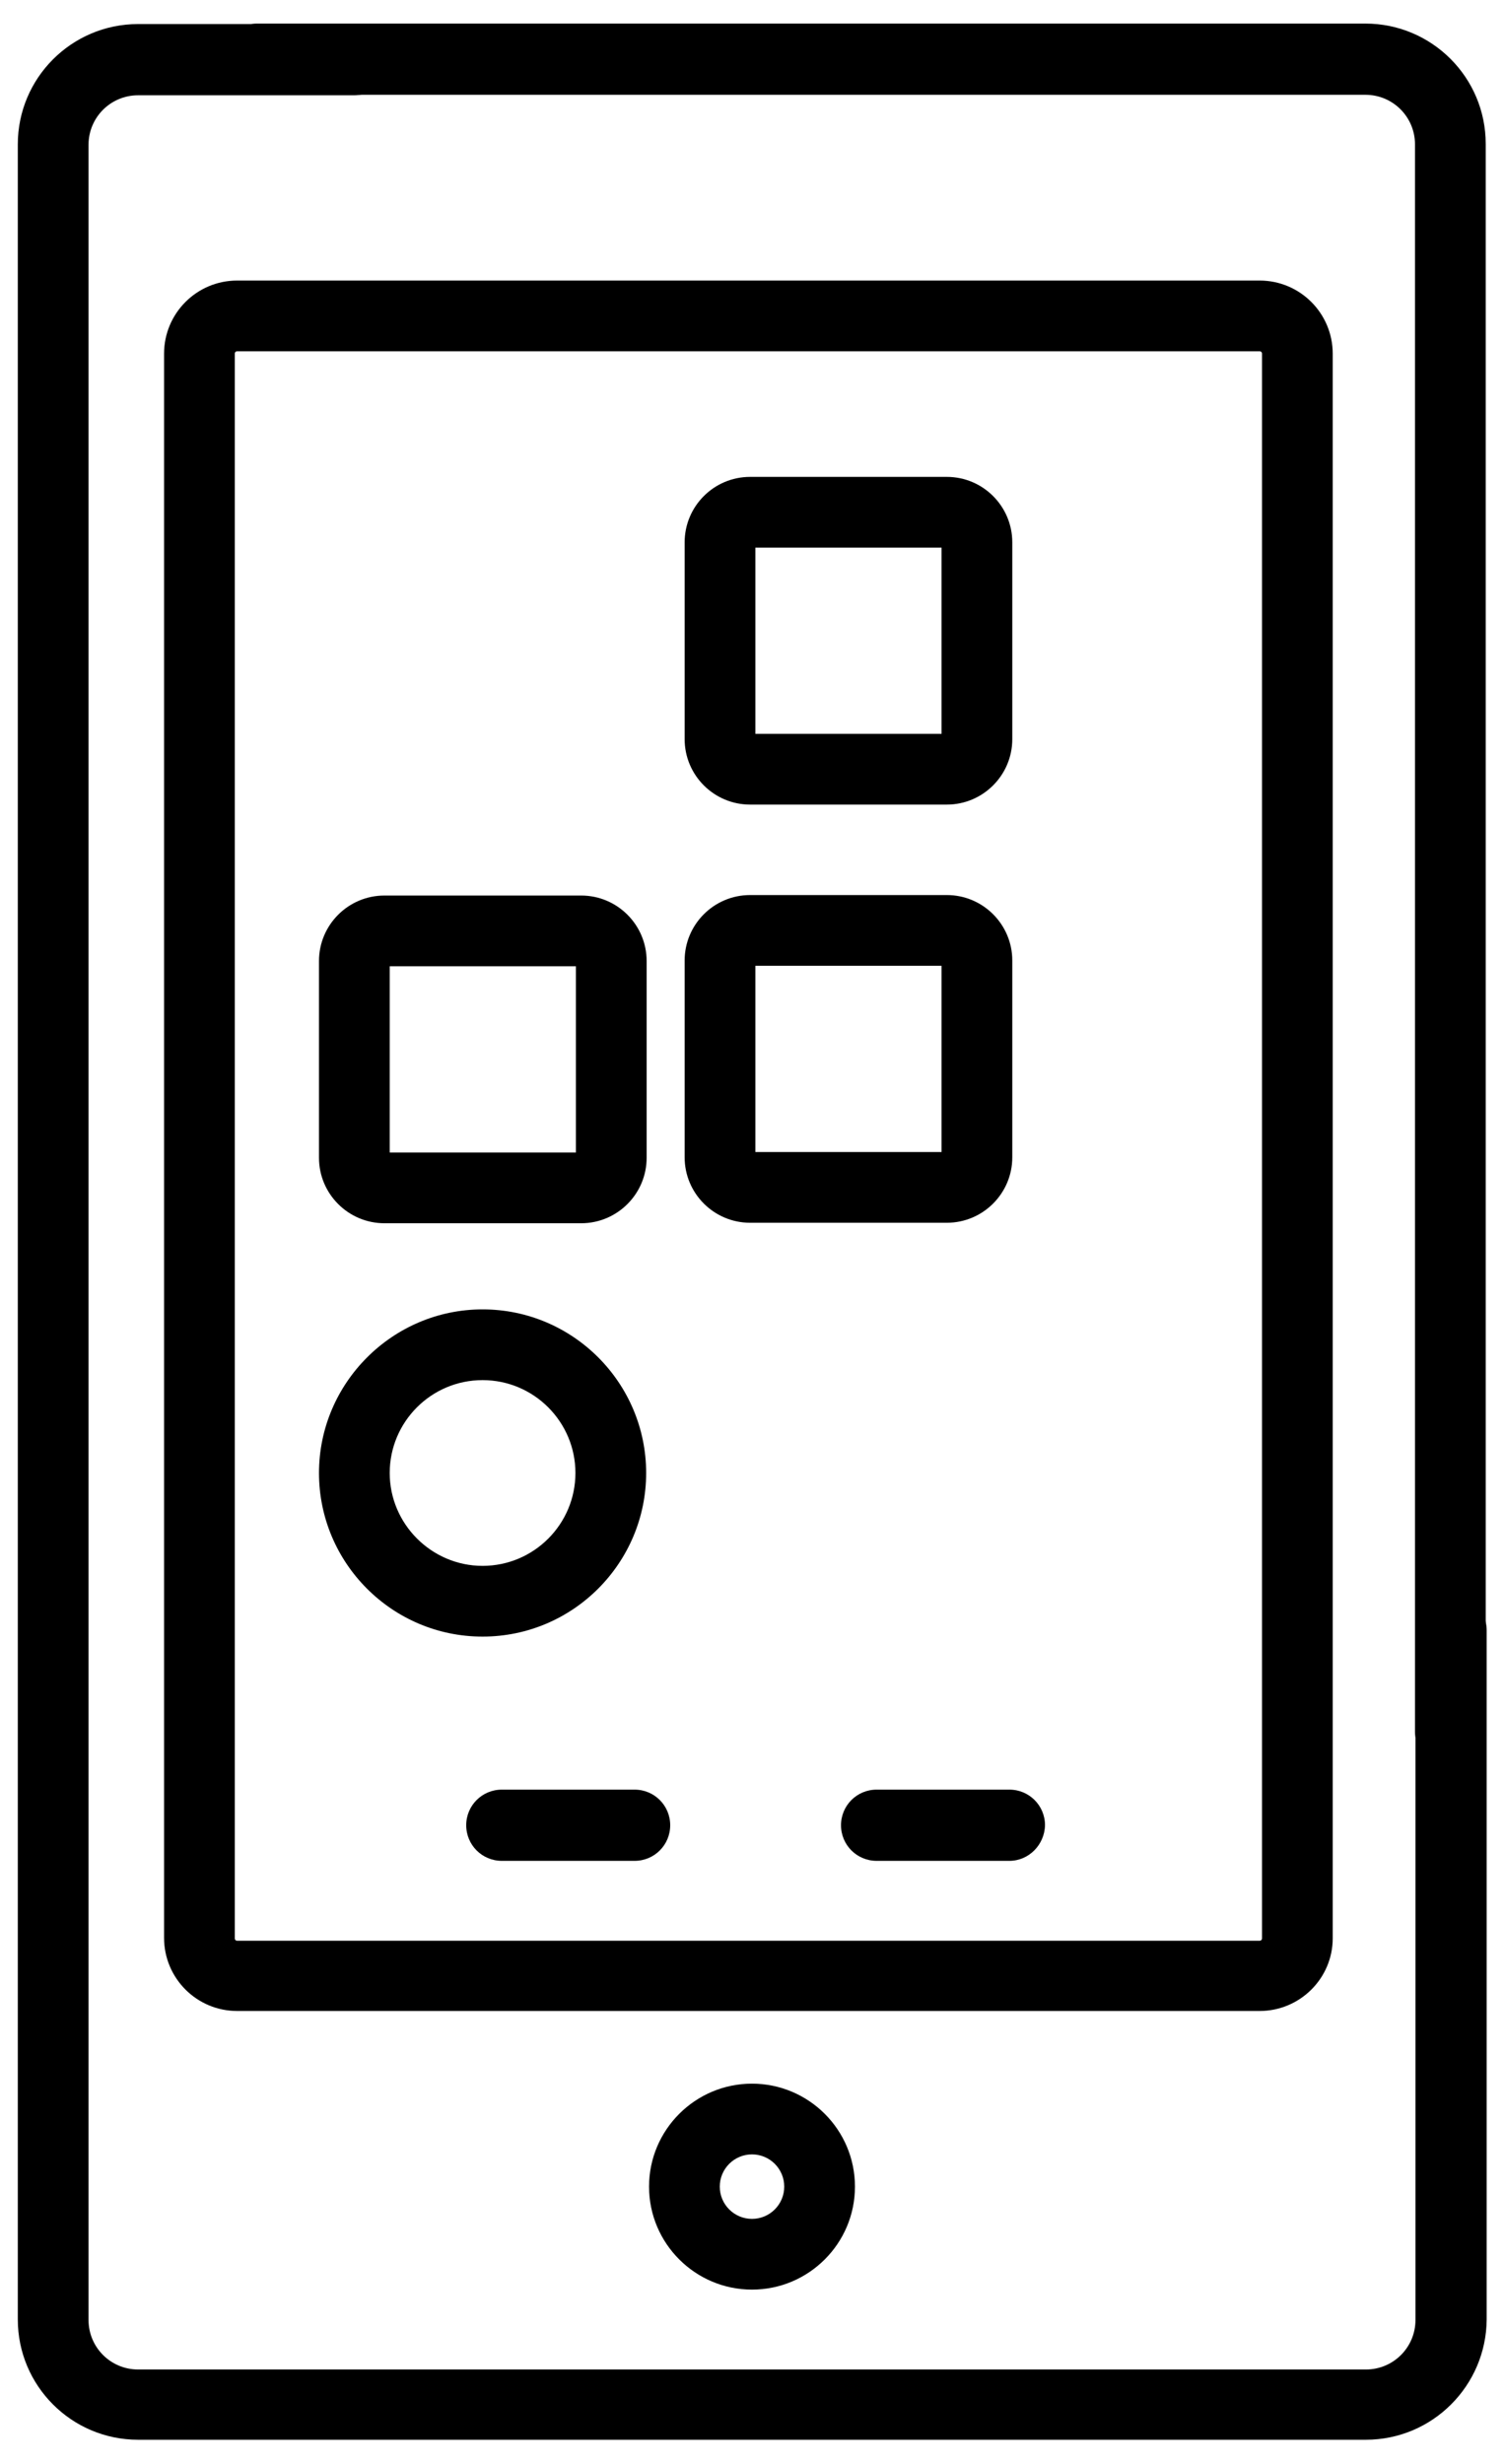 <?xml version="1.0" encoding="utf-8"?>
<!-- Generator: Adobe Illustrator 25.2.1, SVG Export Plug-In . SVG Version: 6.00 Build 0)  -->
<svg version="1.1" id="Layer_6" xmlns="http://www.w3.org/2000/svg" xmlns:xlink="http://www.w3.org/1999/xlink" x="0px" y="0px"
	 viewBox="0 0 312.6 512" style="enable-background:new 0 0 312.6 512;" xml:space="preserve">
<g>
	<g>
		<path d="M301.5,367.2c-4.1,0-7.4-3.3-7.4-7.4V30c0-5.7-4.6-10.3-10.3-10.3H53.4c-4.1,0-7.4-3.3-7.4-7.4s3.3-7.4,7.4-7.4h230.4
			c13.8,0,25,11.2,25,25v329.8C308.9,363.9,305.6,367.2,301.5,367.2L301.5,367.2z"/>
	</g>
	<g>
		<path d="M283.9,507H28.7c-13.8,0-25-11.2-25-25V30c0-13.8,11.2-25,25-25h44.9c4.1,0,7.4,3.3,7.4,7.4s-3.3,7.4-7.4,7.4H28.7
			c-5.7,0-10.3,4.6-10.3,10.3v452c0,5.7,4.6,10.3,10.3,10.3h255.2c5.7,0,10.3-4.6,10.3-10.3V338.8c0-4.1,3.3-7.4,7.4-7.4
			s7.4,3.3,7.4,7.4V482C308.9,495.8,297.7,507,283.9,507L283.9,507z"/>
	</g>
	<g>
		<path d="M261.8,417.9H49.3c-8.4,0-15.2-6.8-15.2-15.2V73.5c0-8.4,6.8-15.2,15.2-15.2h212.5c8.4,0,15.2,6.8,15.2,15.2v329.3
			C277,411.1,270.2,417.9,261.8,417.9z M49.3,73c-0.3,0-0.5,0.2-0.5,0.5v329.3c0,0.3,0.2,0.5,0.5,0.5h212.5c0.3,0,0.5-0.2,0.5-0.5
			V73.5c0-0.3-0.2-0.5-0.5-0.5H49.3z"/>
	</g>
	<g>
		<path d="M156.3,475.8c-11.8,0-21.4-9.6-21.4-21.4s9.6-21.4,21.4-21.4s21.4,9.6,21.4,21.4S168.1,475.8,156.3,475.8z M156.3,447.7
			c-3.7,0-6.7,3-6.7,6.7s3,6.7,6.7,6.7c3.7,0,6.7-3,6.7-6.7S160,447.7,156.3,447.7z"/>
	</g>
	<g>
		<path d="M196.8,167.2h-40.9c-7.5,0-13.6-6.1-13.6-13.6v-40.9c0-7.5,6.1-13.6,13.6-13.6h40.9c7.5,0,13.6,6.1,13.6,13.6v40.9
			C210.4,161.1,204.3,167.2,196.8,167.2L196.8,167.2z M157,152.5h38.7v-38.7H157V152.5z"/>
	</g>
	<g>
		<path d="M196.8,254.1h-40.9c-7.5,0-13.6-6.1-13.6-13.6v-40.9c0-7.5,6.1-13.6,13.6-13.6h40.9c7.5,0,13.6,6.1,13.6,13.6v40.9
			C210.4,248,204.3,254.1,196.8,254.1z M157,239.4h38.7v-38.7H157V239.4z"/>
	</g>
	<g>
		<path d="M120.8,254.2H79.9c-7.5,0-13.6-6.1-13.6-13.6v-40.9c0-7.5,6.1-13.6,13.6-13.6h40.9c7.5,0,13.6,6.1,13.6,13.6v40.9
			C134.4,248.1,128.3,254.2,120.8,254.2L120.8,254.2z M81,239.5h38.7v-38.7H81V239.5z"/>
	</g>
	<g>
		<path d="M100.3,340.1c-18.8,0-34-15.3-34-34s15.3-34,34-34c18.8,0,34,15.3,34,34S119.1,340.1,100.3,340.1L100.3,340.1z
			 M100.3,286.8c-10.7,0-19.3,8.7-19.3,19.3s8.7,19.3,19.3,19.3c10.7,0,19.3-8.7,19.3-19.3S111,286.8,100.3,286.8L100.3,286.8z"/>
	</g>
	<g>
		<path d="M209.8,386.7h-27.6c-4.1,0-7.4-3.3-7.4-7.4s3.3-7.4,7.4-7.4h27.6c4.1,0,7.4,3.3,7.4,7.4
			C217.1,383.4,213.8,386.7,209.8,386.7z"/>
	</g>
	<g>
		<path d="M131.9,386.7h-27.6c-4.1,0-7.4-3.3-7.4-7.4s3.3-7.4,7.4-7.4h27.6c4.1,0,7.4,3.3,7.4,7.4
			C139.3,383.4,136,386.7,131.9,386.7z"/>
	</g>
</g>
</svg>
